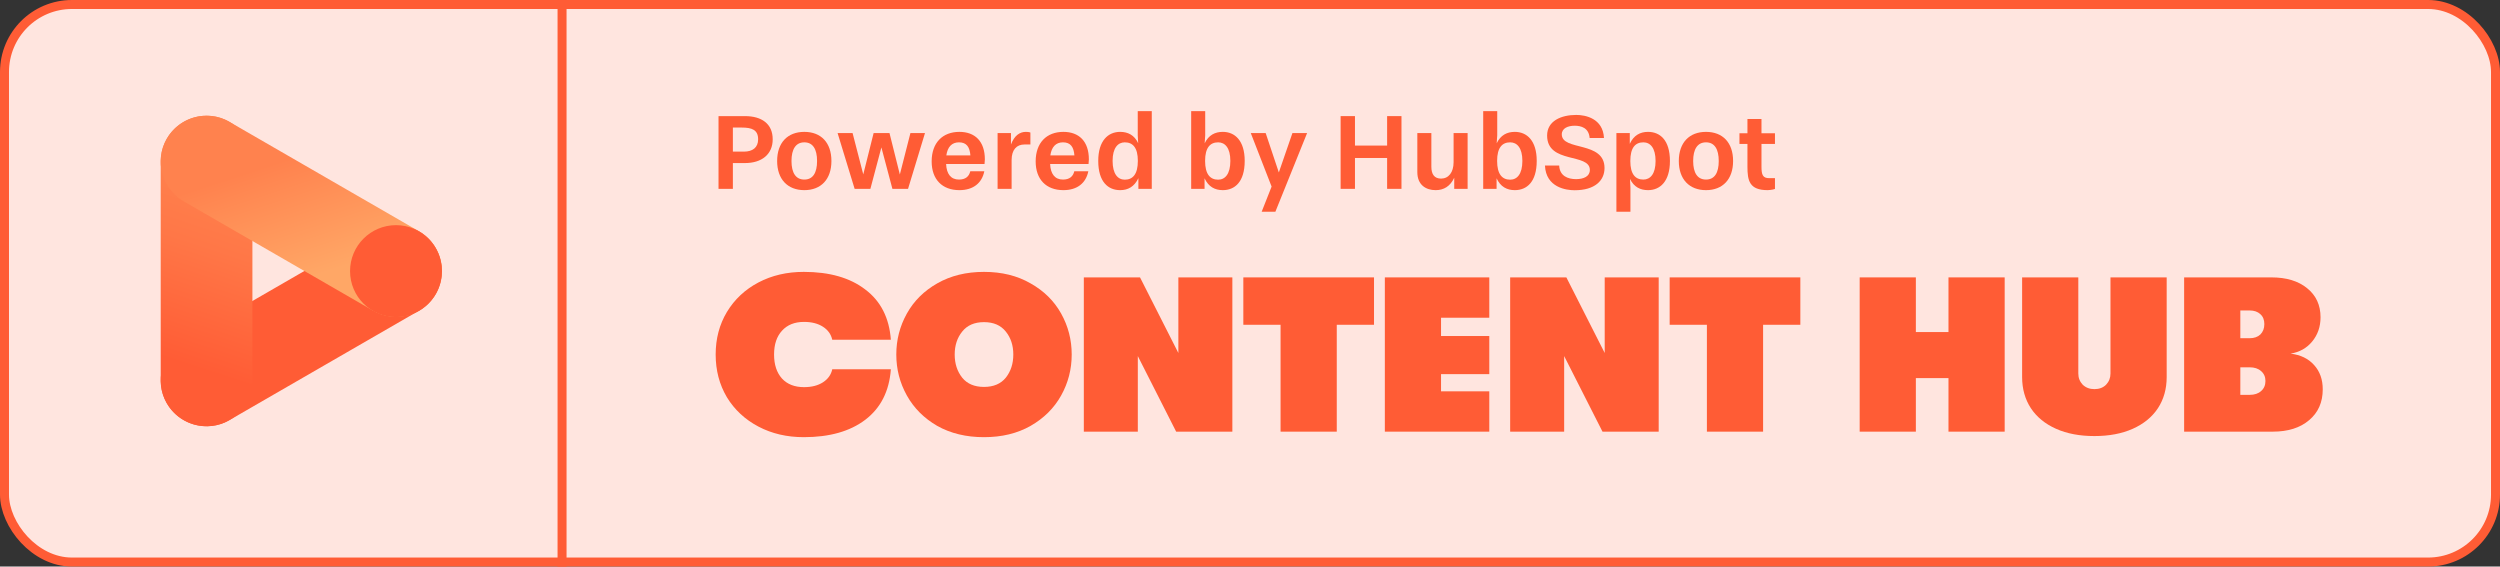 <svg width="278" height="63" viewBox="0 0 278 63" fill="none" xmlns="http://www.w3.org/2000/svg">
<rect x="0" y="0" width="278" height="63" fill="#333333" stroke="none"/>
<rect x="0.5" y="0.5" width="277" height="62" rx="7.5" fill="#FFE5DF" stroke="#FF5C35"/>
<path d="M197.376 19.812V21.012C197.064 21.12 196.644 21.144 196.56 21.144C194.52 21.144 194.316 20.076 194.316 18.528V16.008H193.428V14.82H194.316V13.236H195.876V14.82H197.376V16.008H195.876V18.528C195.876 19.44 196.02 19.812 196.74 19.812H197.376Z" fill="#FF5C35"/>
<path d="M189.708 21.144C187.848 21.144 186.684 19.932 186.684 17.904C186.684 15.864 187.848 14.664 189.708 14.664C191.568 14.664 192.72 15.864 192.72 17.904C192.72 19.932 191.568 21.144 189.708 21.144ZM189.708 19.968C190.656 19.968 191.124 19.224 191.124 17.904C191.124 16.584 190.656 15.828 189.708 15.828C188.76 15.828 188.28 16.584 188.28 17.904C188.28 19.224 188.76 19.968 189.708 19.968Z" fill="#FF5C35"/>
<path d="M181.304 23.544H179.744V14.796H181.232V15.996C181.664 15.048 182.384 14.664 183.26 14.664C184.592 14.664 185.696 15.576 185.696 17.904C185.696 20.172 184.604 21.144 183.26 21.144C182.408 21.144 181.688 20.796 181.256 19.896L181.304 20.856V23.544ZM182.744 19.968C183.512 19.968 184.1 19.344 184.1 17.904C184.1 16.452 183.512 15.828 182.744 15.828C181.868 15.828 181.292 16.392 181.292 17.904C181.292 19.38 181.856 19.968 182.744 19.968Z" fill="#FF5C35"/>
<path d="M178.363 15.348H176.767C176.683 14.208 175.807 13.98 175.099 13.98C174.391 13.98 173.671 14.244 173.671 14.94C173.671 16.812 178.423 15.648 178.423 18.684C178.423 20.076 177.355 21.156 175.099 21.156C174.187 21.156 171.907 20.868 171.799 18.408H173.383C173.431 19.572 174.355 19.92 175.255 19.92C176.095 19.92 176.791 19.62 176.791 18.9C176.791 16.98 172.039 18.264 172.039 15.072C172.039 13.44 173.611 12.78 175.279 12.78C176.299 12.78 178.255 13.164 178.363 15.348Z" fill="#FF5C35"/>
<path d="M166.42 21H164.932V12.36H166.492V15.048L166.432 15.936C166.864 15.024 167.584 14.664 168.448 14.664C169.792 14.664 170.884 15.636 170.884 17.892C170.884 20.232 169.78 21.144 168.448 21.144C167.572 21.144 166.852 20.772 166.42 19.824V21ZM167.932 19.98C168.7 19.98 169.288 19.356 169.288 17.892C169.288 16.452 168.7 15.828 167.932 15.828C167.044 15.828 166.48 16.416 166.48 17.892C166.48 19.392 167.056 19.98 167.932 19.98Z" fill="#FF5C35"/>
<path d="M163.199 21H161.711V19.764C161.267 20.712 160.559 21.144 159.647 21.144C158.567 21.144 157.607 20.568 157.607 19.14V14.796H159.167V18.54C159.167 19.38 159.503 19.86 160.247 19.86C161.075 19.86 161.639 19.176 161.639 18.036V14.796H163.199V21Z" fill="#FF5C35"/>
<path d="M155.844 21H154.248V17.568H150.672V21H149.076V12.912H150.672V16.188H154.248V12.912H155.844V21Z" fill="#FF5C35"/>
<path d="M141.822 23.544H140.298L141.402 20.748L139.086 14.796H140.742L142.206 19.176L143.718 14.796H145.35L141.822 23.544Z" fill="#FF5C35"/>
<path d="M133.947 21H132.459V12.36H134.019V15.048L133.959 15.936C134.391 15.024 135.111 14.664 135.975 14.664C137.319 14.664 138.411 15.636 138.411 17.892C138.411 20.232 137.307 21.144 135.975 21.144C135.099 21.144 134.379 20.772 133.947 19.824V21ZM135.459 19.98C136.227 19.98 136.815 19.356 136.815 17.892C136.815 16.452 136.227 15.828 135.459 15.828C134.571 15.828 134.007 16.416 134.007 17.892C134.007 19.392 134.583 19.98 135.459 19.98Z" fill="#FF5C35"/>
<path d="M128.077 21H126.589V19.812C126.133 20.772 125.425 21.144 124.561 21.144C123.229 21.144 122.125 20.232 122.125 17.892C122.125 15.636 123.229 14.664 124.561 14.664C125.425 14.664 126.145 15.024 126.565 15.924L126.517 15.048V12.36H128.077V21ZM125.077 19.98C125.953 19.98 126.529 19.392 126.529 17.892C126.529 16.416 125.965 15.828 125.077 15.828C124.309 15.828 123.721 16.452 123.721 17.892C123.721 19.356 124.309 19.98 125.077 19.98Z" fill="#FF5C35"/>
<path d="M121.046 18.24H116.774C116.822 19.356 117.314 19.968 118.202 19.968C118.946 19.968 119.33 19.608 119.462 19.044H121.022C120.758 20.352 119.798 21.144 118.25 21.144C116.342 21.144 115.166 19.956 115.166 17.952C115.166 15.876 116.378 14.664 118.25 14.664C119.99 14.664 121.082 15.72 121.082 17.724L121.046 18.24ZM116.798 17.28H119.474C119.402 16.368 119.066 15.828 118.202 15.828C117.398 15.828 116.93 16.356 116.798 17.28Z" fill="#FF5C35"/>
<path d="M112.492 21H110.932V14.796H112.42V16.068C112.804 15.048 113.416 14.664 114.076 14.664C114.208 14.664 114.424 14.676 114.58 14.736V16.068H113.908C113.068 16.068 112.492 16.632 112.492 17.796V21Z" fill="#FF5C35"/>
<path d="M109.48 18.24H105.208C105.256 19.356 105.748 19.968 106.636 19.968C107.38 19.968 107.764 19.608 107.896 19.044H109.456C109.192 20.352 108.232 21.144 106.684 21.144C104.776 21.144 103.6 19.956 103.6 17.952C103.6 15.876 104.812 14.664 106.684 14.664C108.424 14.664 109.516 15.72 109.516 17.724L109.48 18.24ZM105.232 17.28H107.908C107.836 16.368 107.5 15.828 106.636 15.828C105.832 15.828 105.364 16.356 105.232 17.28Z" fill="#FF5C35"/>
<path d="M100.975 21H99.235L98.011 16.392L96.787 21H95.035L93.139 14.796H94.807L95.995 19.392L97.147 14.796H98.911L100.063 19.404L101.239 14.796H102.859L100.975 21Z" fill="#FF5C35"/>
<path d="M89.442 21.144C87.582 21.144 86.418 19.932 86.418 17.904C86.418 15.864 87.582 14.664 89.442 14.664C91.302 14.664 92.454 15.864 92.454 17.904C92.454 19.932 91.302 21.144 89.442 21.144ZM89.442 19.968C90.39 19.968 90.858 19.224 90.858 17.904C90.858 16.584 90.39 15.828 89.442 15.828C88.494 15.828 88.014 16.584 88.014 17.904C88.014 19.224 88.494 19.968 89.442 19.968Z" fill="#FF5C35"/>
<path d="M81.496 21H79.9V12.912H82.84C84.7 12.912 85.924 13.764 85.924 15.492C85.924 17.172 84.688 18.132 82.852 18.132H81.496V21ZM81.496 16.86H82.732C83.68 16.86 84.304 16.416 84.304 15.492C84.304 14.436 83.608 14.184 82.48 14.184H81.496V16.86Z" fill="#FF5C35"/>
<line x1="62.5" y1="1" x2="62.5" y2="63" stroke="#FF5C35"/>
<path d="M242.875 30.846H252.579C254.246 30.846 255.569 31.247 256.549 32.047C257.546 32.847 258.044 33.926 258.044 35.282C258.044 36.327 257.734 37.226 257.113 37.977C256.508 38.712 255.708 39.162 254.711 39.325C255.822 39.456 256.696 39.881 257.333 40.599C257.97 41.302 258.289 42.2 258.289 43.295C258.289 44.733 257.783 45.876 256.77 46.726C255.773 47.575 254.425 48 252.726 48H242.875V30.846ZM250.153 43.908C250.692 43.908 251.117 43.769 251.427 43.491C251.754 43.213 251.918 42.838 251.918 42.364C251.918 41.906 251.754 41.539 251.427 41.261C251.117 40.983 250.692 40.844 250.153 40.844H249.124V43.908H250.153ZM250.153 37.61C250.66 37.61 251.06 37.471 251.354 37.193C251.648 36.899 251.795 36.515 251.795 36.041C251.795 35.568 251.648 35.2 251.354 34.939C251.06 34.661 250.66 34.522 250.153 34.522H249.124V37.61H250.153Z" fill="#FF5C35"/>
<path d="M232.897 48.49C231.264 48.49 229.842 48.221 228.633 47.682C227.424 47.142 226.493 46.383 225.84 45.403C225.186 44.406 224.859 43.246 224.859 41.923V30.846H231.108V41.531C231.108 42.021 231.272 42.437 231.598 42.78C231.942 43.107 232.374 43.271 232.897 43.271C233.436 43.271 233.869 43.107 234.196 42.78C234.523 42.437 234.686 42.021 234.686 41.531V30.846H240.935V41.923C240.935 43.246 240.608 44.406 239.955 45.403C239.301 46.383 238.37 47.142 237.161 47.682C235.952 48.221 234.531 48.49 232.897 48.49Z" fill="#FF5C35"/>
<path d="M206.795 30.846H213.044V36.924H216.671V30.846H222.92V48H216.671V42.045H213.044V48H206.795V30.846Z" fill="#FF5C35"/>
<path d="M189.807 36.115H185.666V30.846H200.198V36.115H196.056V48H189.807V36.115Z" fill="#FF5C35"/>
<path d="M167.93 30.846H174.179L178.443 39.252V30.846H184.447V48H178.198L173.934 39.595V48H167.93V30.846Z" fill="#FF5C35"/>
<path d="M153.994 30.846H165.61V35.331H160.243V37.365H165.61V41.604H160.243V43.516H165.61V48H153.994V30.846Z" fill="#FF5C35"/>
<path d="M142.399 36.115H138.258V30.846H152.79V36.115H148.648V48H142.399V36.115Z" fill="#FF5C35"/>
<path d="M120.521 30.846H126.77L131.034 39.252V30.846H137.038V48H130.789L126.525 39.595V48H120.521V30.846Z" fill="#FF5C35"/>
<path d="M109.421 48.613C107.444 48.613 105.713 48.196 104.226 47.363C102.756 46.513 101.628 45.386 100.844 43.981C100.06 42.576 99.668 41.057 99.668 39.423C99.668 37.789 100.06 36.27 100.844 34.865C101.628 33.46 102.756 32.341 104.226 31.508C105.713 30.658 107.444 30.233 109.421 30.233C111.398 30.233 113.122 30.658 114.592 31.508C116.079 32.341 117.214 33.46 117.998 34.865C118.782 36.27 119.174 37.789 119.174 39.423C119.174 41.057 118.782 42.576 117.998 43.981C117.214 45.386 116.079 46.513 114.592 47.363C113.122 48.196 111.398 48.613 109.421 48.613ZM106.162 39.423C106.162 40.436 106.44 41.294 106.995 41.996C107.551 42.682 108.359 43.025 109.421 43.025C110.483 43.025 111.292 42.682 111.847 41.996C112.403 41.294 112.68 40.436 112.68 39.423C112.68 38.41 112.403 37.561 111.847 36.874C111.292 36.172 110.483 35.821 109.421 35.821C108.359 35.821 107.551 36.172 106.995 36.874C106.44 37.561 106.162 38.41 106.162 39.423Z" fill="#FF5C35"/>
<path d="M89.384 48.613C87.505 48.613 85.823 48.221 84.336 47.436C82.85 46.652 81.681 45.566 80.832 44.177C79.999 42.772 79.582 41.187 79.582 39.423C79.582 37.659 79.999 36.082 80.832 34.693C81.681 33.288 82.85 32.194 84.336 31.41C85.823 30.625 87.505 30.233 89.384 30.233C92.243 30.233 94.522 30.887 96.221 32.194C97.937 33.484 98.884 35.347 99.064 37.781H92.546C92.415 37.177 92.072 36.695 91.516 36.335C90.961 35.976 90.258 35.796 89.409 35.796C88.363 35.796 87.546 36.123 86.958 36.776C86.37 37.414 86.076 38.296 86.076 39.423C86.076 40.55 86.37 41.441 86.958 42.094C87.546 42.731 88.363 43.05 89.409 43.05C90.258 43.05 90.961 42.87 91.516 42.511C92.072 42.151 92.415 41.669 92.546 41.065H99.064C98.884 43.499 97.937 45.37 96.221 46.677C94.522 47.967 92.243 48.613 89.384 48.613Z" fill="#FF5C35"/>
<path d="M46.585 34.553L25.514 46.718C23.078 48.125 19.957 47.289 18.55 44.852C17.143 42.415 17.979 39.295 20.416 37.888L41.486 25.723C43.923 24.316 47.044 25.152 48.451 27.589C49.858 30.026 49.022 33.146 46.585 34.553Z" fill="#FF5C35"/>
<path d="M28.068 42.299L28.068 17.968C28.068 15.152 25.786 12.87 22.97 12.87C20.155 12.87 17.872 15.152 17.872 17.968V42.299C17.872 45.114 20.155 47.397 22.97 47.397C25.786 47.397 28.068 45.114 28.068 42.299Z" fill="url(#paint0_linear_8768_26011)"/>
<path d="M25.513 13.549L46.584 25.714C49.02 27.121 49.857 30.242 48.45 32.679C47.043 35.116 43.922 35.952 41.485 34.545L20.415 22.38C17.978 20.973 17.142 17.852 18.549 15.415C19.956 12.978 23.076 12.142 25.513 13.549Z" fill="url(#paint1_linear_8768_26011)"/>
<path d="M44.037 35.26C46.861 35.26 49.149 32.971 49.149 30.148C49.149 27.325 46.861 25.037 44.037 25.037C41.214 25.037 38.926 27.325 38.926 30.148C38.926 32.971 41.214 35.26 44.037 35.26Z" fill="#FF5C35"/>
<defs>
<linearGradient id="paint0_linear_8768_26011" x1="28.184" y1="14.32" x2="17.756" y2="45.947" gradientUnits="userSpaceOnUse">
<stop offset="0.18" stop-color="#FF824E"/>
<stop offset="0.42" stop-color="#FF7747"/>
<stop offset="0.82" stop-color="#FF5C35"/>
</linearGradient>
<linearGradient id="paint1_linear_8768_26011" x1="29.085" y1="10.596" x2="37.913" y2="37.498" gradientUnits="userSpaceOnUse">
<stop offset="0.27" stop-color="#FF824E"/>
<stop offset="0.74" stop-color="#FFA766"/>
</linearGradient>
</defs>
</svg>

